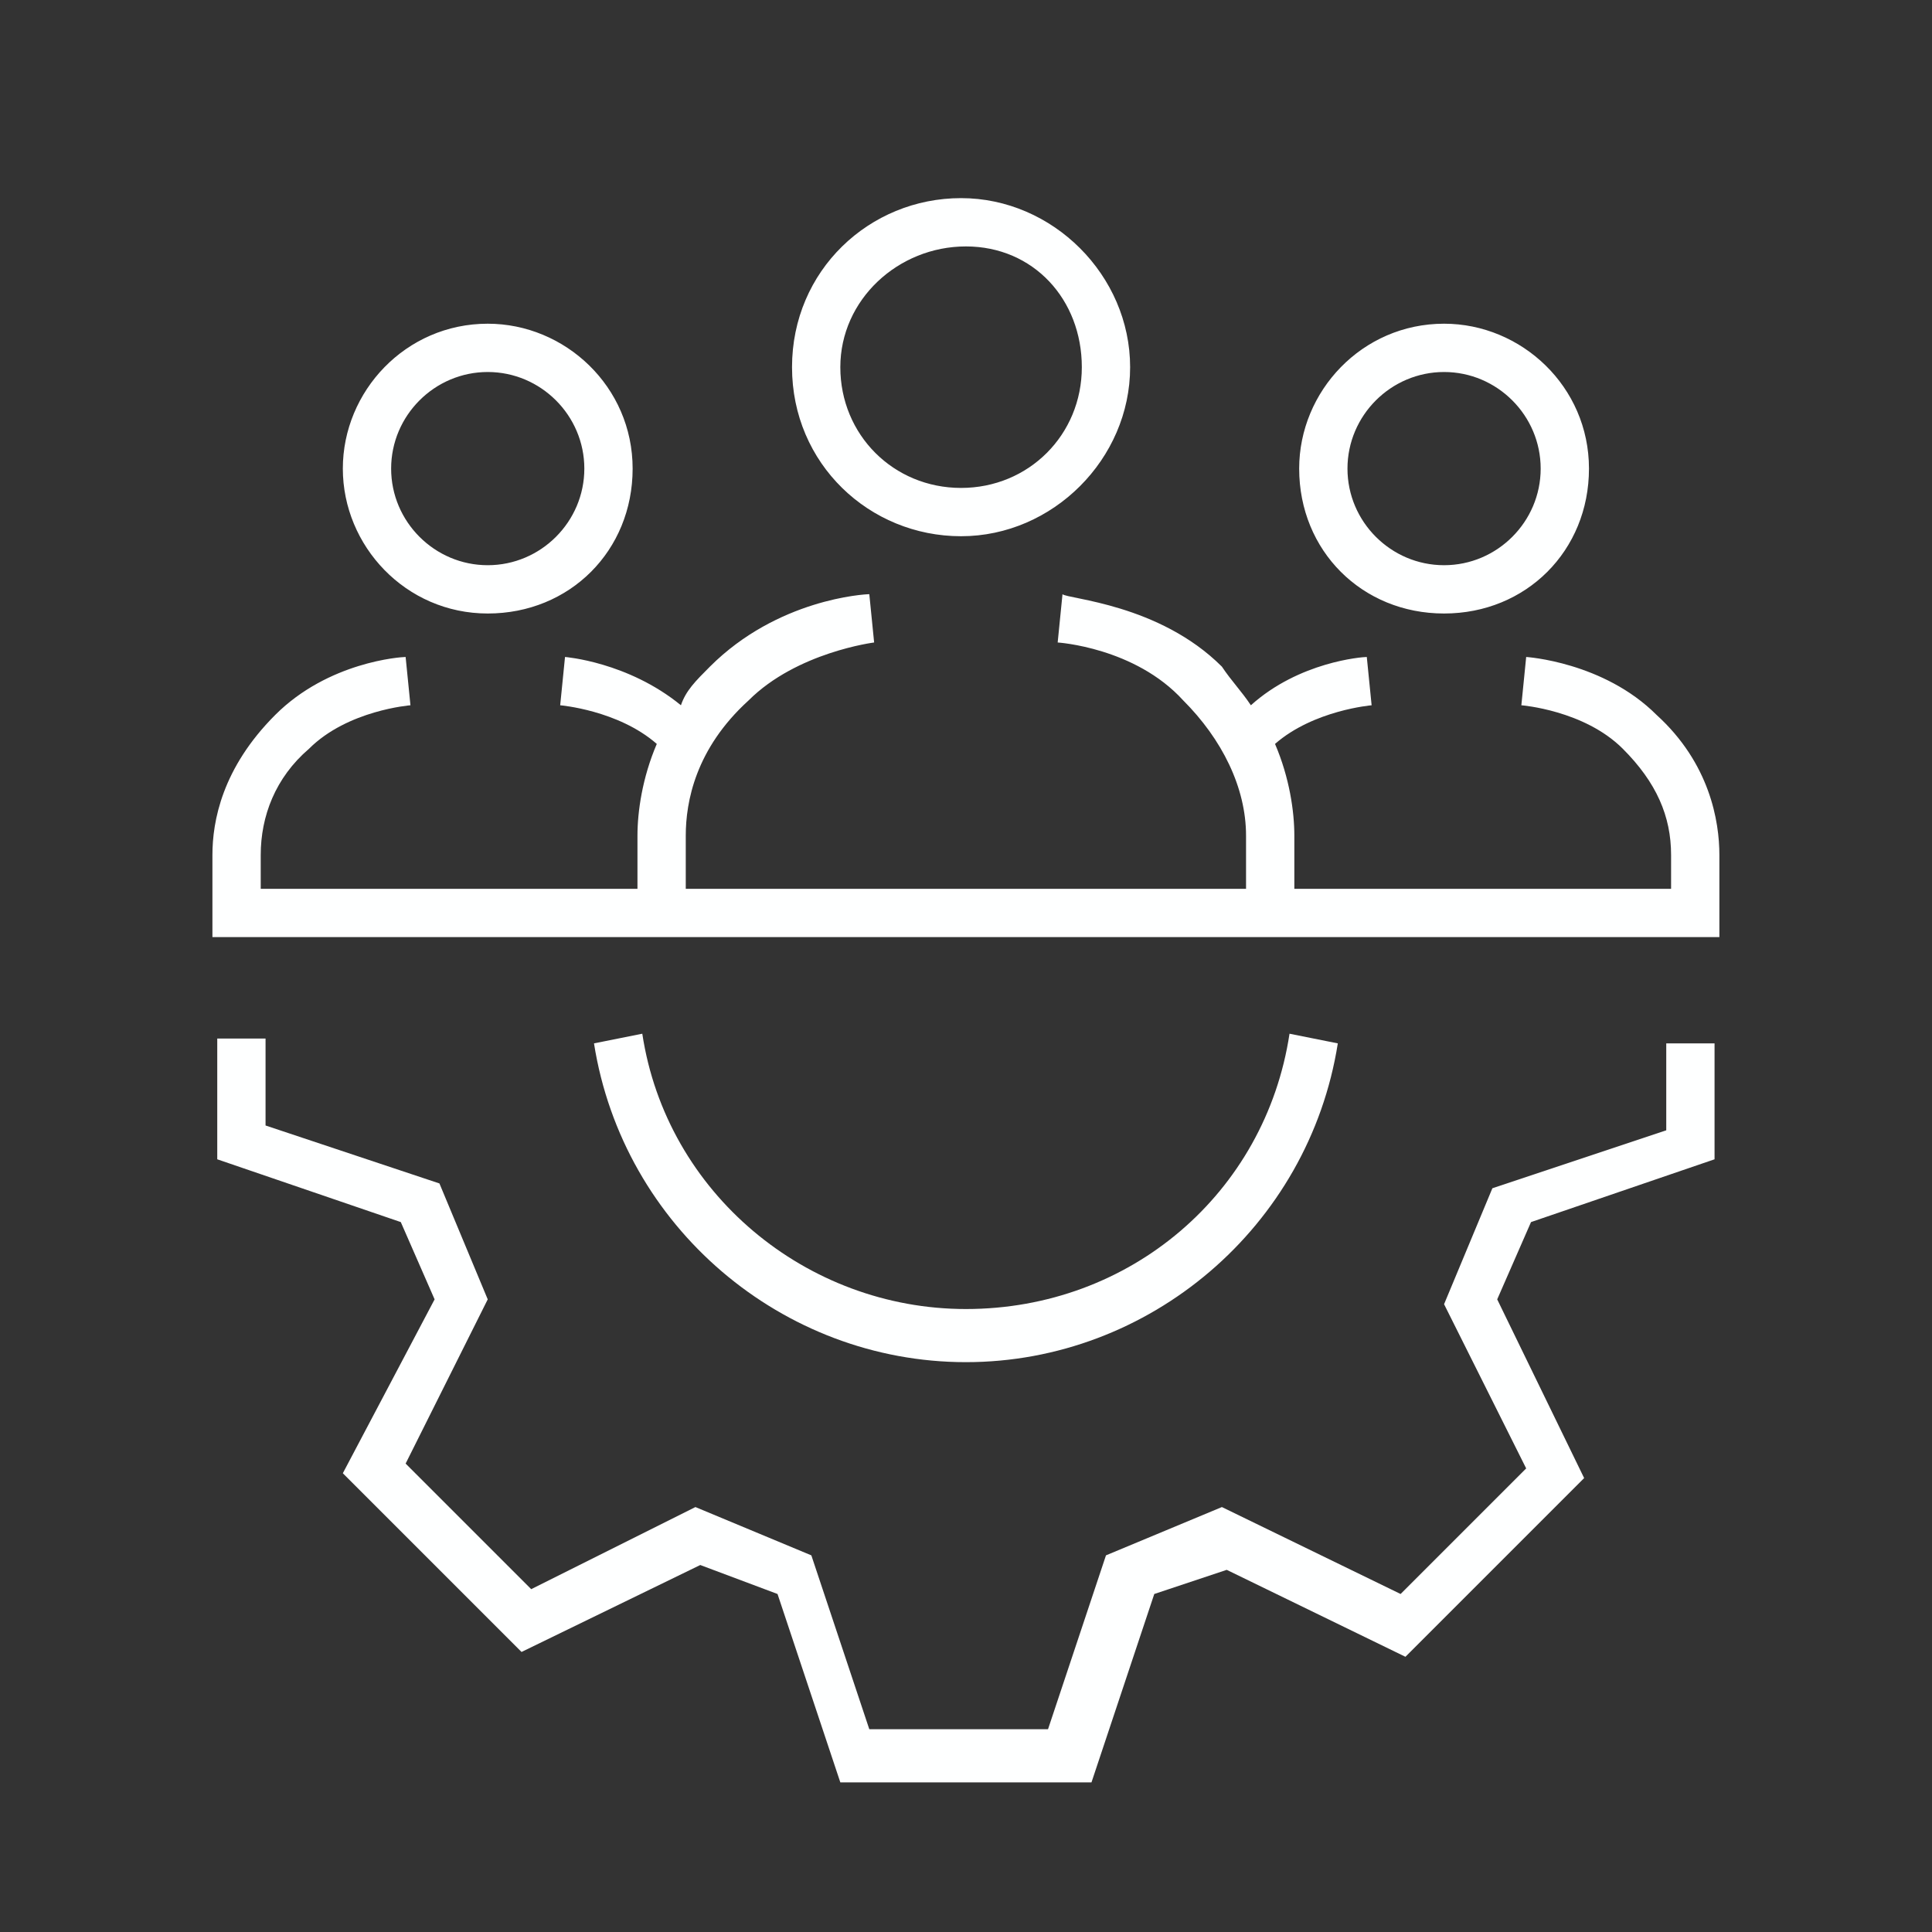 <svg width="40" height="40" viewBox="0 0 40 40" fill="none" xmlns="http://www.w3.org/2000/svg">
<rect x="0" y="0" width="40" height="40" fill="#333333" stroke="none"/>
<g id="Icon">
<path id="Vector" d="M31.698 25.302L30.998 26.902L32.798 30.602L29.098 34.302L25.398 32.502L23.898 33.002L22.598 36.902H17.398L16.098 33.002L14.498 32.402L10.798 34.202L7.098 30.502L8.998 26.902L8.298 25.302L4.498 24.002V21.502H5.498V23.302L9.098 24.502L10.098 26.902L8.398 30.302L10.998 32.902L14.398 31.202L16.798 32.202L17.998 35.802H21.698L22.898 32.202L25.298 31.202L28.998 33.002L31.598 30.402L29.898 27.002L30.898 24.602L34.498 23.402V21.602H35.498V24.002L31.698 25.302ZM16.398 7.602C16.398 5.602 17.998 4.102 19.898 4.102C21.798 4.102 23.398 5.702 23.398 7.602C23.398 9.502 21.798 11.102 19.898 11.102C17.998 11.102 16.398 9.602 16.398 7.602ZM17.398 7.602C17.398 9.002 18.498 10.102 19.898 10.102C21.298 10.102 22.398 9.002 22.398 7.602C22.398 6.202 21.398 5.102 19.998 5.102C18.598 5.102 17.398 6.202 17.398 7.602ZM13.198 19.402H24.798H35.598V17.702C35.598 17.002 35.398 15.802 34.298 14.802C33.198 13.702 31.598 13.602 31.598 13.602L31.498 14.602C31.498 14.602 32.798 14.702 33.598 15.502C34.298 16.202 34.598 16.902 34.598 17.702V18.402H26.798V17.302C26.798 16.802 26.698 16.102 26.398 15.402C27.198 14.702 28.398 14.602 28.398 14.602L28.298 13.602C28.198 13.602 26.898 13.702 25.898 14.602C25.698 14.302 25.498 14.102 25.298 13.802C23.998 12.502 22.098 12.402 21.998 12.302L21.898 13.302C21.898 13.302 23.498 13.402 24.498 14.502C25.298 15.302 25.798 16.302 25.798 17.302V18.402H15.198H14.198V17.302C14.198 16.602 14.398 15.502 15.498 14.502C16.498 13.502 18.098 13.302 18.098 13.302L17.998 12.302C17.898 12.302 16.098 12.402 14.698 13.802C14.398 14.102 14.198 14.302 14.098 14.602C12.998 13.702 11.698 13.602 11.698 13.602L11.598 14.602C11.598 14.602 12.798 14.702 13.598 15.402C13.298 16.102 13.198 16.802 13.198 17.302V18.402H5.398V17.702C5.398 16.902 5.698 16.102 6.398 15.502C7.198 14.702 8.498 14.602 8.498 14.602L8.398 13.602C8.298 13.602 6.798 13.702 5.698 14.802C4.598 15.902 4.398 17.002 4.398 17.702V19.402H13.198ZM26.898 9.702C26.898 8.102 28.198 6.702 29.898 6.702C31.498 6.702 32.898 8.002 32.898 9.702C32.898 11.402 31.598 12.702 29.898 12.702C28.198 12.702 26.898 11.402 26.898 9.702ZM27.898 9.702C27.898 10.802 28.798 11.702 29.898 11.702C30.998 11.702 31.898 10.802 31.898 9.702C31.898 8.602 30.998 7.702 29.898 7.702C28.798 7.702 27.898 8.602 27.898 9.702ZM7.098 9.702C7.098 8.102 8.398 6.702 10.098 6.702C11.698 6.702 13.098 8.002 13.098 9.702C13.098 11.402 11.798 12.702 10.098 12.702C8.398 12.702 7.098 11.302 7.098 9.702ZM8.098 9.702C8.098 10.802 8.998 11.702 10.098 11.702C11.198 11.702 12.098 10.802 12.098 9.702C12.098 8.602 11.198 7.702 10.098 7.702C8.998 7.702 8.098 8.602 8.098 9.702ZM19.998 27.102C16.698 27.102 13.798 24.702 13.298 21.402L12.298 21.602C12.898 25.402 16.198 28.202 19.998 28.202C23.798 28.202 27.098 25.402 27.698 21.602L26.698 21.402C26.198 24.702 23.398 27.102 19.998 27.102Z" fill="#FEFFFF"/>
</g>
</svg>
